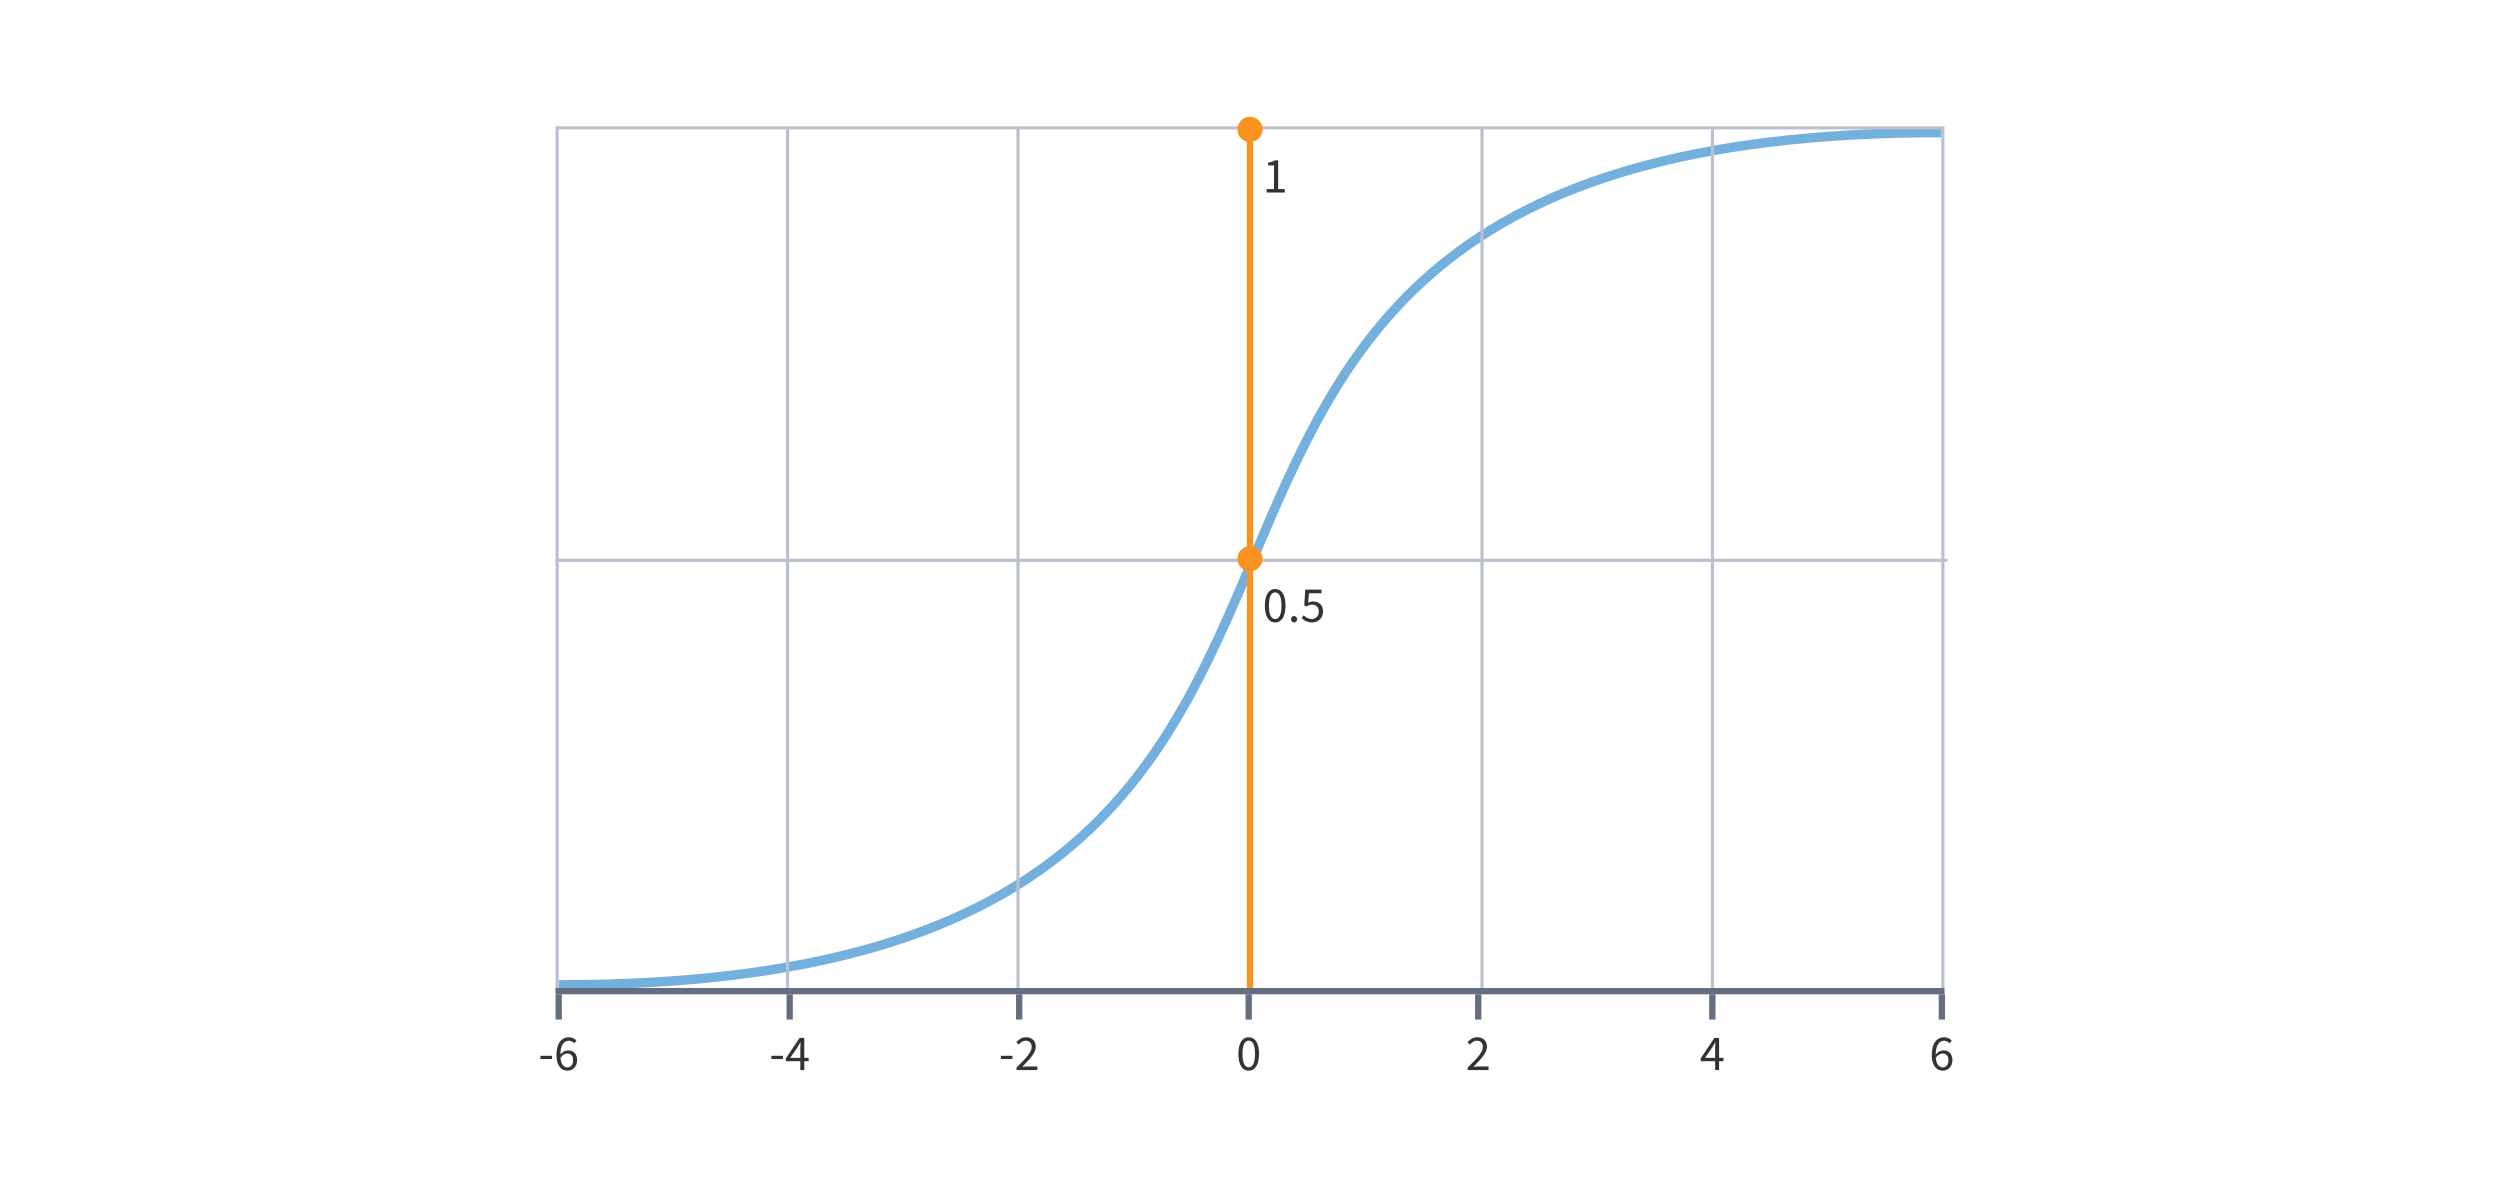 <?xml version="1.0" encoding="utf-8"?>
<svg xmlns="http://www.w3.org/2000/svg" height="379px" version="1.1" viewBox="0 0 792 379" width="792px">
    
    <title>logistic-regression</title>
    <desc>Created with Sketch.</desc>
    <g fill="none" fill-rule="evenodd" id="logistic-regression" stroke="none" stroke-width="1">
        <rect fill="#FFFFFF" height="379" width="792" x="0" y="0"/>
        <g id="axis/x-scale" transform="translate(170, 315)">
            <g id="0">
                <path d="M4.872,20.496 L4.872,19.472 L1.192,19.472 L1.192,20.496 L4.872,20.496 Z M9.8,24.192 C11.448,24.192 12.824,22.864 12.824,20.912 C12.824,18.816 11.688,17.76 9.912,17.76 C9.08,17.76 8.168,18.272 7.528,19.072 C7.576,15.824 8.792,14.704 10.216,14.704 C10.856,14.704 11.496,15.024 11.896,15.52 L12.632,14.688 C12.072,14.064 11.272,13.6 10.168,13.6 C8.136,13.6 6.28,15.184 6.28,19.28 C6.28,22.56 7.8,24.192 9.8,24.192 Z M9.8,23.152 C8.52,23.152 7.736,22.096 7.56,20.112 C8.2,19.152 9.032,18.752 9.688,18.752 C10.952,18.752 11.576,19.584 11.576,20.912 C11.576,22.256 10.808,23.152 9.8,23.152 Z" fill="#333333" fill-rule="nonzero" id="-6"/>
                <line id="Path-7" stroke="#636F80" stroke-width="2" x1="7" x2="7" y1="0" y2="8"/>
            </g>
            <g id="1" transform="translate(73.167, 0)">
                <path d="M4.872,20.496 L4.872,19.472 L1.192,19.472 L1.192,20.496 L4.872,20.496 Z M11.624,24 L11.624,21.184 L13.016,21.184 L13.016,20.128 L11.624,20.128 L11.624,13.792 L10.152,13.792 L5.784,20.304 L5.784,21.184 L10.376,21.184 L10.376,24 L11.624,24 Z M10.376,20.128 L7.176,20.128 L9.56,16.656 C9.848,16.144 10.136,15.696 10.392,15.216 L10.456,15.216 C10.424,15.76 10.376,16.64 10.376,17.168 L10.376,20.128 Z" fill="#333333" fill-rule="nonzero" id="-4"/>
                <line id="Path-7" stroke="#636F80" stroke-width="2" x1="7" x2="7" y1="0" y2="8"/>
            </g>
            <g id="2" transform="translate(145.88, 0)">
                <path d="M4.872,20.496 L4.872,19.472 L1.192,19.472 L1.192,20.496 L4.872,20.496 Z M12.744,24 L12.744,22.864 L9.688,22.864 C9.16,22.864 8.536,22.896 7.976,22.944 C10.456,20.416 12.248,18.576 12.248,16.592 C12.248,14.8 11.064,13.6 9.176,13.6 C7.864,13.6 6.952,14.224 6.104,15.184 L6.856,15.904 C7.432,15.232 8.168,14.688 9.016,14.688 C10.312,14.688 10.952,15.504 10.952,16.672 C10.952,18.32 9.192,20.208 6.152,23.184 L6.152,24 L12.744,24 Z" fill="#333333" fill-rule="nonzero" id="-2"/>
                <line id="Path-7" stroke="#636F80" stroke-width="2" x1="7" x2="7" y1="0" y2="8"/>
            </g>
            <g id="3" transform="translate(221.593, 0)">
                <path d="M4.008,24.192 C6.04,24.192 7.272,22.288 7.272,18.864 C7.272,15.44 6.04,13.6 4.008,13.6 C1.96,13.6 0.728,15.44 0.728,18.864 C0.728,22.288 1.96,24.192 4.008,24.192 Z M4.008,23.12 C2.824,23.12 2.024,21.856 2.024,18.864 C2.024,15.872 2.824,14.672 4.008,14.672 C5.192,14.672 5.992,15.872 5.992,18.864 C5.992,21.856 5.192,23.12 4.008,23.12 Z" fill="#333333" fill-rule="nonzero" id="0"/>
                <line id="Path-7" stroke="#636F80" stroke-width="2" x1="4" x2="4" y1="0" y2="8"/>
            </g>
            <g id="4" transform="translate(294.306, 0)">
                <path d="M7.256,24 L7.256,22.864 L4.2,22.864 C3.672,22.864 3.048,22.896 2.488,22.944 C4.968,20.416 6.76,18.576 6.76,16.592 C6.76,14.8 5.576,13.6 3.688,13.6 C2.376,13.6 1.464,14.224 0.616,15.184 L1.368,15.904 C1.944,15.232 2.68,14.688 3.528,14.688 C4.824,14.688 5.464,15.504 5.464,16.672 C5.464,18.32 3.704,20.208 0.664,23.184 L0.664,24 L7.256,24 Z" fill="#333333" fill-rule="nonzero" id="2"/>
                <line id="Path-7" stroke="#636F80" stroke-width="2" x1="4" x2="4" y1="0" y2="8"/>
            </g>
            <g id="5" transform="translate(368.473, 0)">
                <path d="M6.136,24 L6.136,21.184 L7.528,21.184 L7.528,20.128 L6.136,20.128 L6.136,13.792 L4.664,13.792 L0.296,20.304 L0.296,21.184 L4.888,21.184 L4.888,24 L6.136,24 Z M4.888,20.128 L1.688,20.128 L4.072,16.656 C4.36,16.144 4.648,15.696 4.904,15.216 L4.968,15.216 C4.936,15.76 4.888,16.64 4.888,17.168 L4.888,20.128 Z" fill="#333333" fill-rule="nonzero" id="4"/>
                <line id="Path-7" stroke="#636F80" stroke-width="2" x1="4" x2="4" y1="0" y2="8"/>
            </g>
            <g id="6" transform="translate(441.186, 0)">
                <path d="M4.312,24.192 C5.96,24.192 7.336,22.864 7.336,20.912 C7.336,18.816 6.2,17.76 4.424,17.76 C3.592,17.76 2.68,18.272 2.04,19.072 C2.088,15.824 3.304,14.704 4.728,14.704 C5.368,14.704 6.008,15.024 6.408,15.52 L7.144,14.688 C6.584,14.064 5.784,13.6 4.68,13.6 C2.648,13.6 0.792,15.184 0.792,19.28 C0.792,22.56 2.312,24.192 4.312,24.192 Z M4.312,23.152 C3.032,23.152 2.248,22.096 2.072,20.112 C2.712,19.152 3.544,18.752 4.2,18.752 C5.464,18.752 6.088,19.584 6.088,20.912 C6.088,22.256 5.32,23.152 4.312,23.152 Z" fill="#333333" fill-rule="nonzero"/>
                <line id="Path-7" stroke="#636F80" stroke-width="2" x1="4" x2="4" y1="0" y2="8"/>
            </g>
        </g>
        <path d="M615,42 C292.985,42 501.686,312 177,312" id="Stroke-26" stroke="#73B0DE" stroke-width="3"/>
        <g fill-rule="nonzero" id="Group" transform="translate(176, 40)">
            <polygon fill="#BAC0CF" id="Path" points="440 0 440 1 0 1 0 0"/>
            <polygon fill="#BAC0CF" id="Path" points="441 137 441 138 0 138 0 137"/>
            <polygon fill="#BAC0CF" id="Path" points="74 0.801 74 274.801 73 274.801 73 0.801"/>
            <polygon fill="#BAC0CF" id="Path" points="147 0.801 147 274.801 146 274.801 146 0.801"/>
            <polygon fill="#BAC0CF" id="Path" points="294 0.801 294 274.801 293 274.801 293 0.801"/>
            <polygon fill="#BAC0CF" id="Path" points="1 0.801 1 274.801 0 274.801 0 0.801"/>
            <polygon fill="#BAC0CF" id="Path" points="367 0.801 367 274.801 366 274.801 366 0.801"/>
            <polygon fill="#BAC0CF" id="Path" points="440 0.801 440 274.801 439 274.801 439 0.801"/>
            <polygon fill="#636F80" id="Path" points="440 273 440 275 0 275 0 273"/>
        </g>
        <circle cx="396" cy="41" fill="#F7931E" id="Oval-Copy-9" r="4"/>
        <circle cx="396" cy="177" fill="#F7931E" id="Oval-Copy-10" r="4"/>
        <path d="M403.984,197.192 C406.016,197.192 407.248,195.288 407.248,191.864 C407.248,188.44 406.016,186.6 403.984,186.6 C401.936,186.6 400.704,188.44 400.704,191.864 C400.704,195.288 401.936,197.192 403.984,197.192 Z M403.984,196.12 C402.8,196.12 402,194.856 402,191.864 C402,188.872 402.8,187.672 403.984,187.672 C405.168,187.672 405.968,188.872 405.968,191.864 C405.968,194.856 405.168,196.12 403.984,196.12 Z M409.952,197.192 C410.48,197.192 410.912,196.776 410.912,196.184 C410.912,195.576 410.48,195.16 409.952,195.16 C409.424,195.16 408.992,195.576 408.992,196.184 C408.992,196.776 409.424,197.192 409.952,197.192 Z M415.696,197.192 C417.472,197.192 419.136,195.944 419.136,193.736 C419.136,191.528 417.712,190.536 415.984,190.536 C415.36,190.536 414.896,190.696 414.416,190.952 L414.688,187.944 L418.64,187.944 L418.64,186.792 L413.52,186.792 L413.184,191.704 L413.888,192.152 C414.496,191.752 414.928,191.544 415.632,191.544 C416.944,191.544 417.792,192.36 417.792,193.768 C417.792,195.192 416.816,196.088 415.568,196.088 C414.368,196.088 413.6,195.528 412.992,194.92 L412.352,195.8 C413.056,196.504 414.064,197.192 415.696,197.192 Z" fill="#333333" fill-rule="nonzero" id="0.5"/>
        <path d="M407.024,61 L407.024,59.896 L404.928,59.896 L404.928,50.792 L403.904,50.792 C403.344,51.128 402.672,51.384 401.728,51.544 L401.728,52.408 L403.6,52.408 L403.6,59.896 L401.264,59.896 L401.264,61 L407.024,61 Z" fill="#333333" fill-rule="nonzero" id="1"/>
        <line id="Stroke-21" stroke="#F7931E" stroke-width="2" x1="396" x2="396" y1="313" y2="41.199"/>
    </g>
</svg>